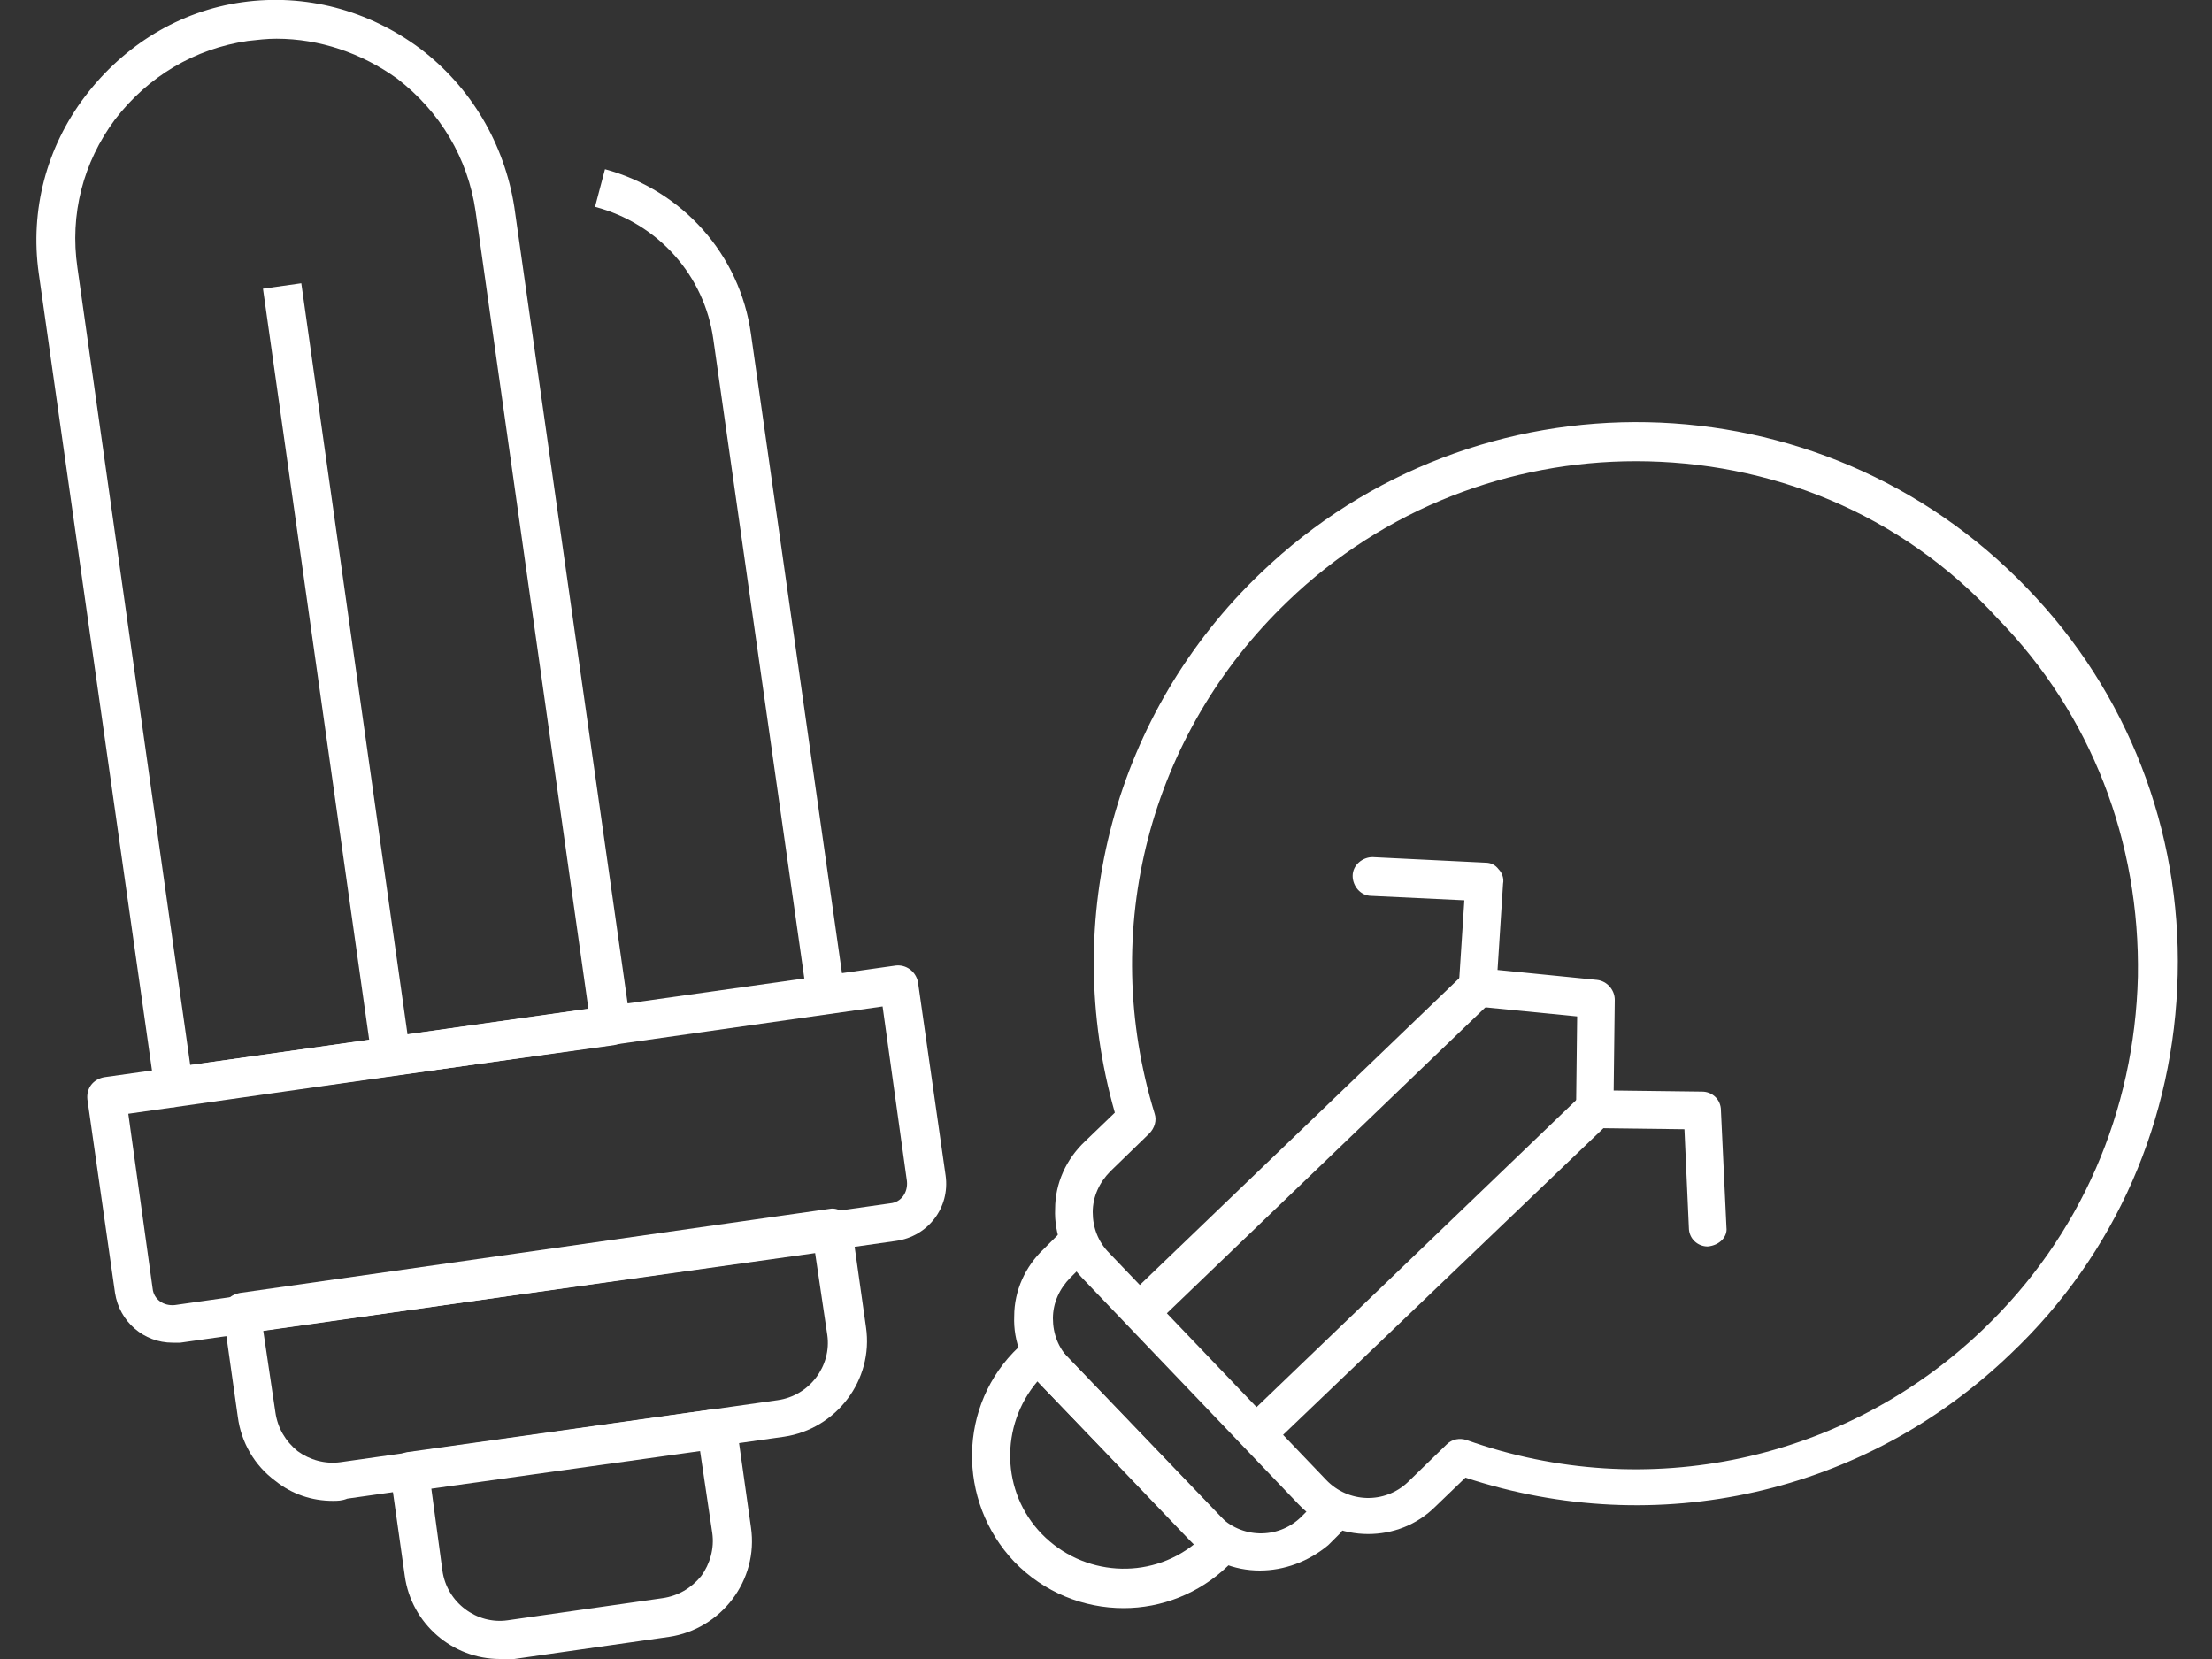 <?xml version="1.0" encoding="utf-8"?>
<!-- Generator: Adobe Illustrator 23.1.0, SVG Export Plug-In . SVG Version: 6.00 Build 0)  -->
<svg version="1.1" id="Calque_1" xmlns="http://www.w3.org/2000/svg" xmlns:xlink="http://www.w3.org/1999/xlink" x="0px" y="0px"
	 viewBox="0 0 200 150" style="enable-background:new 0 0 200 150;" xml:space="preserve">
<rect x="0" y="0" width="200" height="150" fill="#333333" stroke="none"/>
<style type="text/css">
	.st0{fill:#FFFFFF;}
</style>
<g>
	<g>
		<path class="st0" d="M15.7,100.1c-0.9,0-1.6-0.6-1.7-1.5L3.5,24.7C2.7,19,4.2,13.3,7.7,8.7S16.2,1,21.9,0.2
			C27.6-0.6,33.3,0.9,38,4.4c4.6,3.5,7.6,8.6,8.5,14.3l10.5,73.8c0.1,0.5-0.1,0.9-0.3,1.3c-0.3,0.4-0.7,0.6-1.2,0.7L15.9,100
			C15.8,100.1,15.8,100.1,15.7,100.1z M25,3.5c-0.9,0-1.7,0.1-2.6,0.2c-4.8,0.7-9,3.2-12,7.1C7.5,14.7,6.3,19.4,7,24.2l10.2,72.1
			l36-5.1L43,19.1c-0.7-4.8-3.2-9-7.1-12C32.7,4.8,28.9,3.5,25,3.5z"/>
		
			<rect x="28.7" y="25.5" transform="matrix(0.99 -0.14 0.14 0.99 -8.206 4.874)" class="st0" width="3.5" height="70.4"/>
		<path class="st0" d="M72.9,89.7l-8.4-59c-0.8-5.8-5-10.5-10.7-12l0.9-3.4c7,1.9,12.2,7.7,13.2,14.9l8.4,59L72.9,89.7z"/>
		<path class="st0" d="M15.6,121.4c-2.6,0-4.8-1.9-5.2-4.5L7.9,99.4c-0.1-1,0.5-1.8,1.5-2L81,87.3c0.9-0.1,1.8,0.5,2,1.5l2.5,17.5
			c0.4,2.9-1.6,5.5-4.5,5.9l-64.7,9.2C16,121.4,15.8,121.4,15.6,121.4z M11.6,100.7l2.2,15.8c0.1,1,1,1.6,2,1.5l64.7-9.2
			c1-0.1,1.6-1,1.5-2L79.8,91L11.6,100.7z"/>
		<path class="st0" d="M30.1,135.7c-1.9,0-3.7-0.6-5.2-1.8c-1.9-1.4-3.1-3.5-3.4-5.8l-1.3-9.2c-0.1-0.5,0.1-0.9,0.3-1.3
			c0.3-0.4,0.7-0.6,1.2-0.7l53.3-7.6c0.5-0.1,0.9,0.1,1.3,0.3c0.4,0.3,0.6,0.7,0.7,1.2l1.3,9.2c0.7,4.8-2.7,9.2-7.4,9.9l-39.5,5.6
			C30.9,135.7,30.5,135.7,30.1,135.7z M23.8,120.3l1.1,7.4c0.2,1.4,0.9,2.6,2,3.5c1.1,0.8,2.5,1.2,3.9,1l39.5-5.6
			c2.9-0.4,4.9-3.1,4.5-5.9l-1.1-7.4L23.8,120.3z"/>
		<path class="st0" d="M45.2,150c-4.3,0-8-3.2-8.6-7.5l-1.3-9.2c-0.1-0.5,0.1-0.9,0.3-1.3c0.3-0.4,0.7-0.6,1.2-0.7l27.8-3.9
			c0.5-0.1,0.9,0.1,1.3,0.3c0.4,0.3,0.6,0.7,0.7,1.2l1.3,9.2c0.7,4.8-2.7,9.2-7.4,9.9l-14,2C46,150,45.6,150,45.2,150z M39,134.6
			L40,142c0.4,2.9,3.1,4.9,5.9,4.5l14-2c1.4-0.2,2.6-0.9,3.5-2c0.8-1.1,1.2-2.5,1-3.9l-1.1-7.4L39,134.6z"/>
	</g>
	<g>
		<path class="st0" d="M123.7,138.7c-2.3,0-4.6-0.9-6.3-2.7l-19.6-20.5c-1.6-1.7-2.5-3.9-2.4-6.2c0-2.3,1-4.5,2.7-6.1l2.7-2.6
			c-5-17.5,0-36.2,13.2-48.8c19.5-18.7,50.6-18.1,69.3,1.4c9.1,9.4,13.9,21.9,13.6,34.9c-0.3,13.1-5.6,25.3-15.1,34.3
			c-13.2,12.7-32,16.9-49.3,11.2l-2.7,2.6C128.1,137.9,125.9,138.7,123.7,138.7z M147.9,41.7c-11.3,0-22.7,4.2-31.5,12.7
			c-12.5,12-17.1,29.7-12,46.3c0.2,0.6,0,1.3-0.5,1.8l-3.5,3.4c-1,1-1.6,2.3-1.6,3.7c0,1.4,0.5,2.7,1.5,3.7l19.6,20.5
			c2,2.1,5.3,2.2,7.4,0.2l3.5-3.4c0.5-0.5,1.2-0.6,1.8-0.4c16.3,5.8,34.3,1.9,46.7-10l0,0c8.8-8.4,13.7-19.7,14-31.9
			c0.2-12.2-4.2-23.7-12.7-32.4C171.8,46.3,159.9,41.7,147.9,41.7z"/>
		<path class="st0" d="M113.9,142c-2.3,0-4.6-0.9-6.3-2.7l-13.5-14.1c-1.6-1.7-2.5-3.9-2.4-6.2c0-2.3,1-4.5,2.7-6.1l1.8-1.8
			c0.7-0.7,1.8-0.6,2.5,0.1c0.7,0.7,0.6,1.8-0.1,2.5l-1.8,1.8c-1,1-1.6,2.3-1.6,3.7c0,1.4,0.5,2.7,1.5,3.7l13.5,14.1
			c2,2.1,5.3,2.2,7.4,0.2l1.1-1.1c0.7-0.7,1.8-0.6,2.5,0c0.7,0.7,0.6,1.8,0,2.5l-1.1,1.1C118.3,141.2,116.1,142,113.9,142z"/>
		<path class="st0" d="M101.6,145.4c-3.6,0-7.2-1.4-9.9-4.2c-5.2-5.5-5.1-14.2,0.4-19.4l0.6-0.6c0.3-0.3,0.8-0.5,1.2-0.5
			c0.5,0,0.9,0.2,1.2,0.5l16.6,17.3c0.7,0.7,0.6,1.8-0.1,2.5l-0.6,0.6C108.4,144.1,105,145.4,101.6,145.4z M93.8,124.9
			c-3.4,4-3.3,10,0.4,13.8c3.7,3.8,9.7,4.2,13.8,0.9L93.8,124.9z"/>
		<path class="st0" d="M154.4,112.7c-0.9,0-1.7-0.7-1.7-1.7l-0.4-8.9l-8.1-0.1c-0.5,0-0.9-0.2-1.2-0.5s-0.5-0.8-0.5-1.2l0.1-8.4
			l-9.1-0.9c-0.9-0.1-1.6-0.9-1.6-1.9l0.5-7.7l-8.4-0.4c-1,0-1.7-0.9-1.7-1.8c0-1,0.9-1.7,1.8-1.7l10.2,0.5c0.5,0,0.9,0.2,1.2,0.6
			c0.3,0.3,0.5,0.8,0.4,1.3l-0.5,7.8l9,0.9c0.9,0.1,1.6,0.9,1.6,1.8l-0.1,8.2l8,0.1c0.9,0,1.7,0.7,1.7,1.7l0.5,10.6
			C156.2,111.8,155.5,112.6,154.4,112.7C154.5,112.7,154.5,112.7,154.4,112.7z"/>
		<path class="st0" d="M103.2,120.2c-0.5,0-0.9-0.2-1.3-0.5c-0.7-0.7-0.6-1.8,0.1-2.5L132.4,88c0.7-0.7,1.8-0.6,2.5,0.1
			c0.7,0.7,0.6,1.8-0.1,2.5l-30.4,29.2C104.1,120.1,103.7,120.2,103.2,120.2z"/>
		<path class="st0" d="M113.8,131.2c-0.5,0-0.9-0.2-1.3-0.5c-0.7-0.7-0.6-1.8,0.1-2.5L143,99c0.7-0.7,1.8-0.6,2.5,0.1
			c0.7,0.7,0.6,1.8-0.1,2.5L115,130.7C114.7,131.1,114.2,131.2,113.8,131.2z"/>
	</g>
</g>
</svg>
